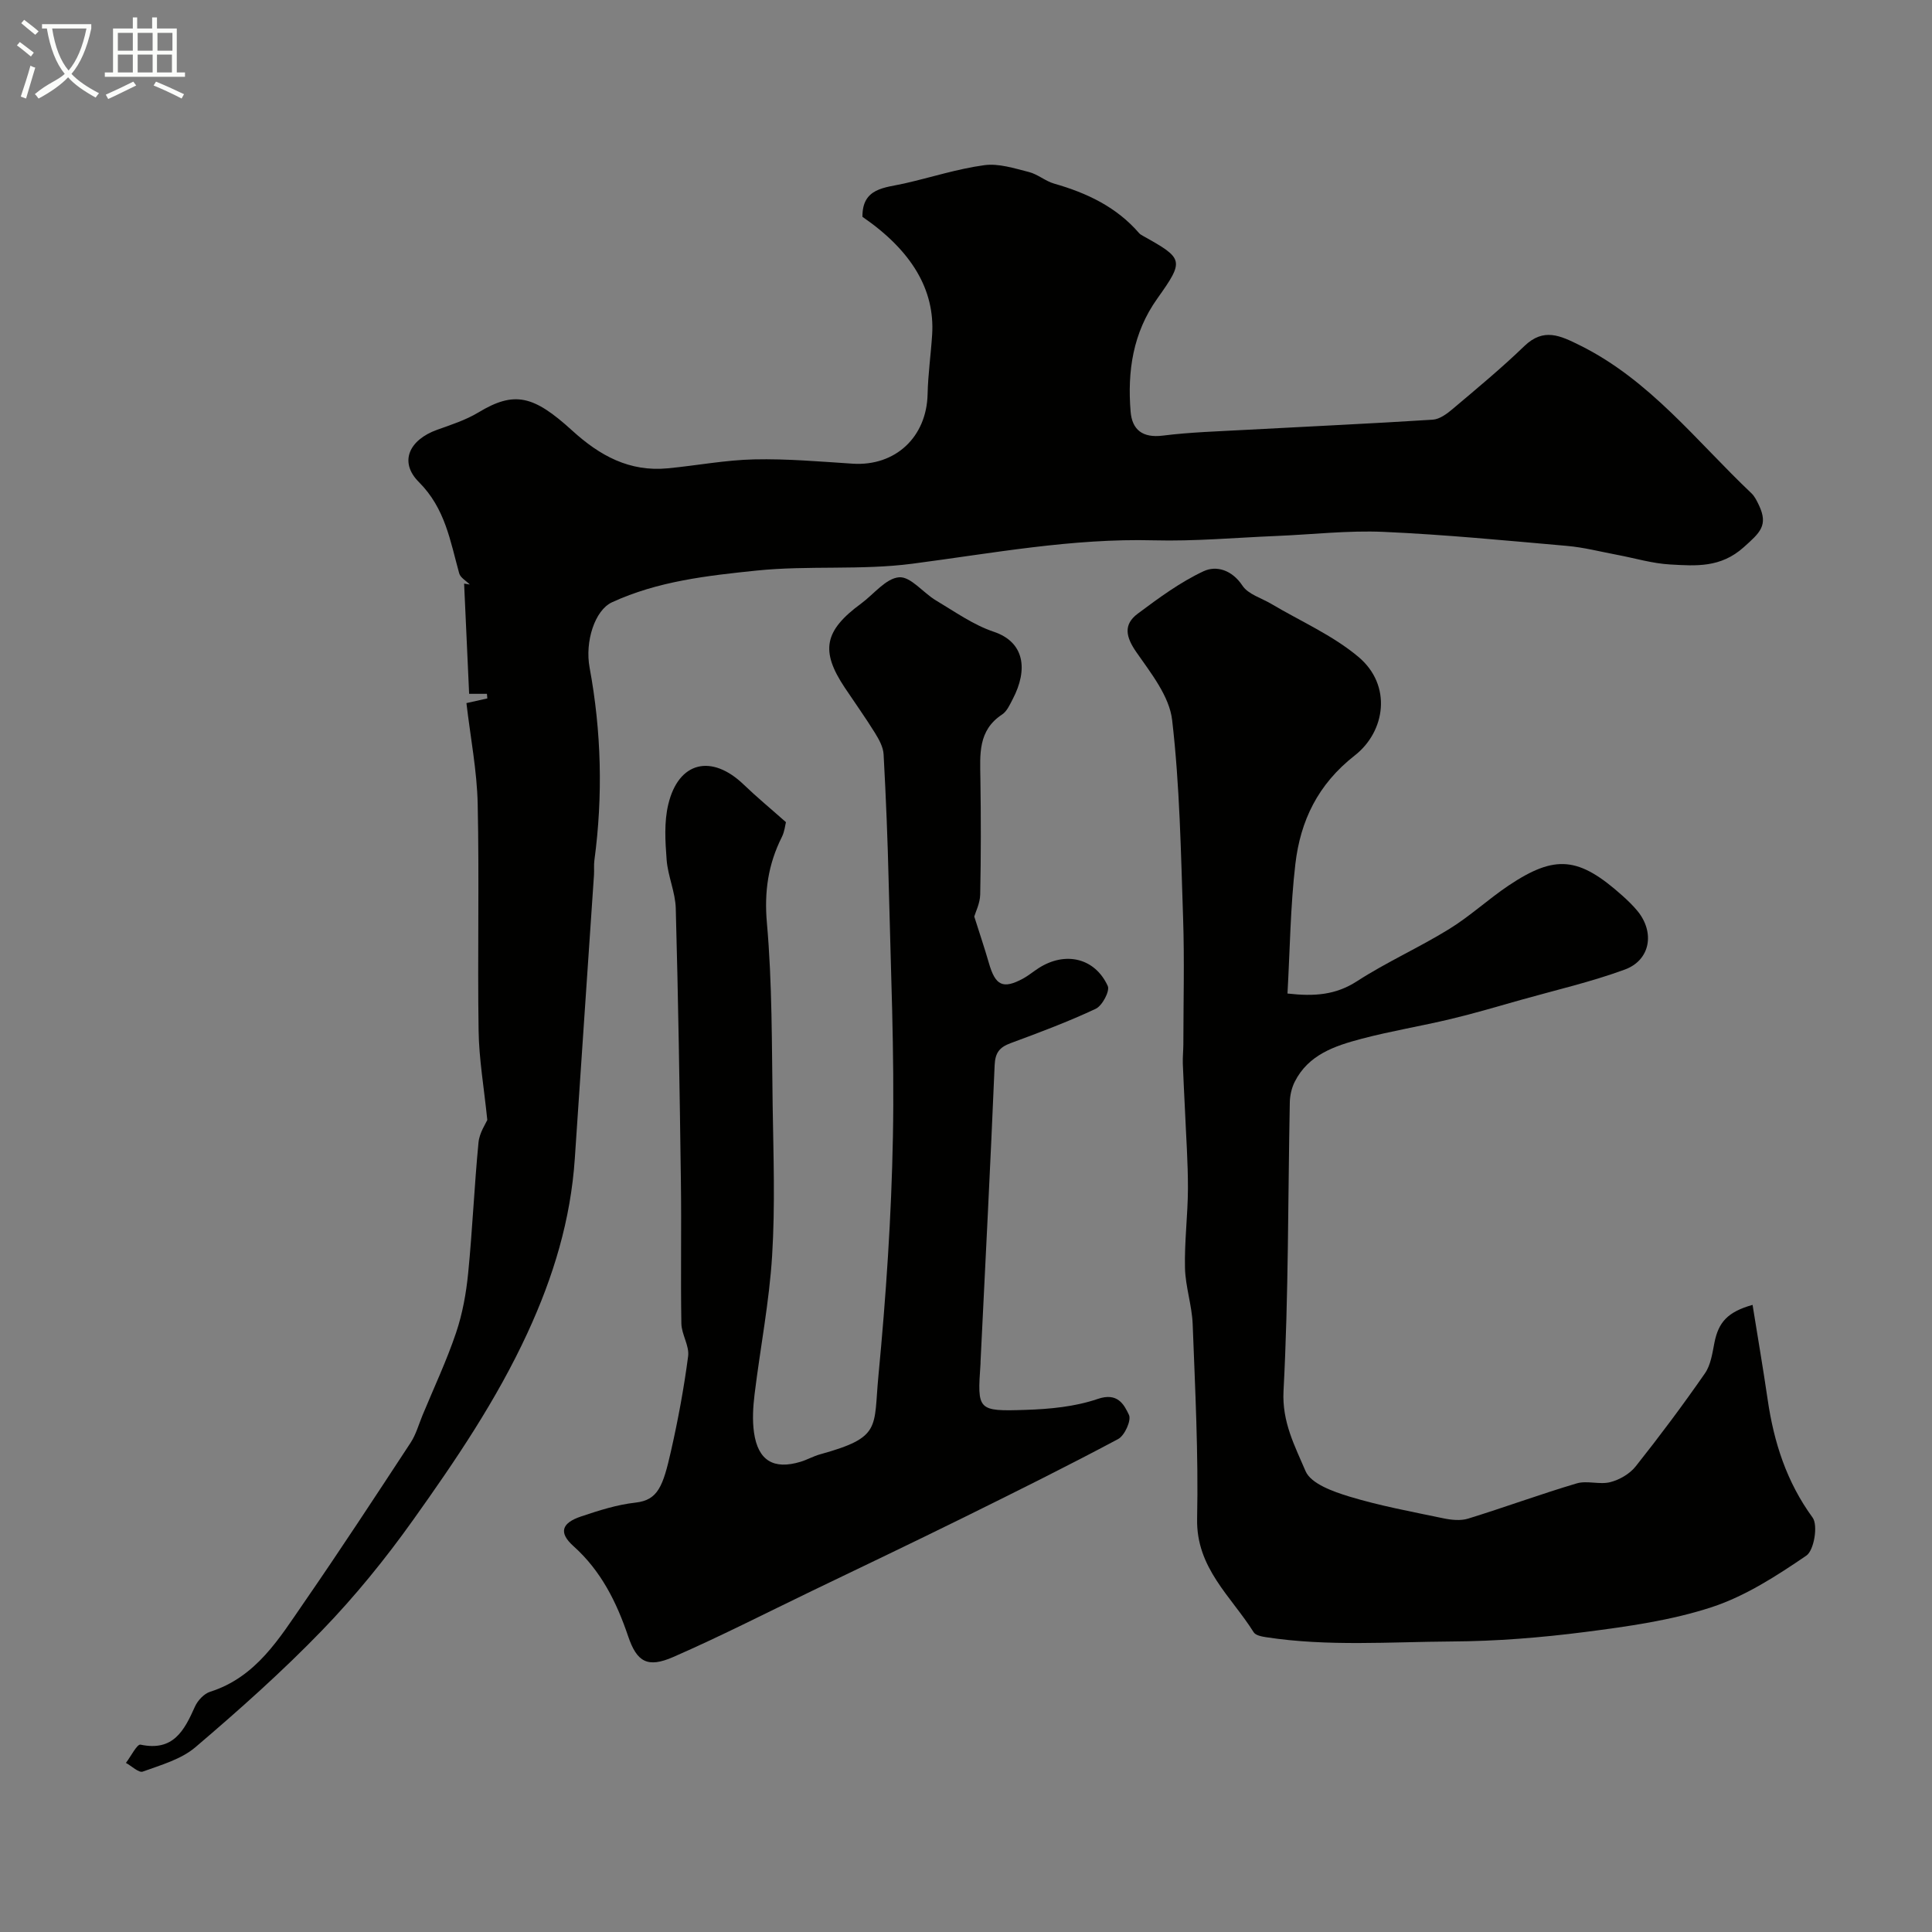 <svg enable-background="new 0 0 400 400" viewBox="0 0 400 400" xmlns="http://www.w3.org/2000/svg"><rect x="0" y="0" width="400" height="400" fill="#808080" stroke="none"/><path d="m6.4 11.7c-1-.8-1.9-1.6-2.9-2.3l.6-.7c.9.7 1.9 1.4 2.9 2.2zm-2.1 8.3c.7-2.1 1.4-4.2 2-6.4.2.1.6.3 1 .4-.7 2.3-1.3 4.4-1.9 6.4zm3-12.8c-1.1-.9-2.1-1.7-2.9-2.4l.6-.7c1 .8 2 1.5 3 2.4zm1.4-1.3v-.9h10.2v.9c-.9 4.2-2.3 7.3-4.1 9.4 1.3 1.4 3.2 2.7 5.7 4-.2.2-.4.5-.7.9-2.5-1.4-4.4-2.7-5.7-4.2-1.4 1.5-3.5 3-6.1 4.4 0 0 0 0-.1-.1-.3-.4-.5-.7-.7-.8 2.7-2.3 4.7-2.8 6.2-4.2-1.8-2.2-3-5.3-3.7-9.4zm9.2 0h-7.1c.6 3.8 1.7 6.7 3.4 8.7 1.7-2 2.9-4.8 3.7-8.7z" fill="#fbfcfa"/><path d="m31.6 3.6h.9v2.3h4.1v9.1h1.7v.9h-16.6v-.9h1.7v-9.1h4.1v-2.3h.9v2.3h3.1v-2.3zm-4 13.3.6.8c-1.9.9-3.8 1.9-5.8 2.8-.2-.3-.3-.6-.5-.9 2-.9 3.9-1.8 5.7-2.7zm-3.2-10.1v3.7h3.1v-3.7zm0 4.5v3.7h3.1v-3.7zm4.1-4.5v3.7h3.1v-3.7zm0 4.5v3.7h3.1v-3.7zm9.1 9.1c-2.1-1.1-4.1-2-5.8-2.7l.5-.8c2.2.9 4.1 1.8 5.8 2.6zm-1.9-13.6h-3.1v3.7h3.1zm-3.2 4.5v3.7h3.1v-3.7z" fill="#fbfcfa"/><g fill="#010100"><path d="m100.89 231.88c-.7-6.83-1.72-12.65-1.8-18.47-.24-15.66.15-31.34-.19-46.99-.15-6.85-1.49-13.67-2.33-20.85 1.78-.4 3.05-.68 4.33-.97-.03-.32-.06-.63-.09-.95-1.17 0-2.35 0-3.68 0-.35-7.68-.7-15.25-1.04-22.82.39.06.79.13 1.18.19-.76-.77-1.95-1.41-2.2-2.32-1.86-6.7-2.88-13.43-8.35-18.9-4.17-4.17-1.99-8.75 3.79-10.82 2.91-1.04 5.92-2.01 8.54-3.59 7.45-4.5 11.41-3.54 19.39 3.73 5.77 5.26 11.9 8.6 19.82 7.84 5.97-.57 11.92-1.72 17.9-1.85 6.78-.15 13.58.45 20.37.89 8.83.57 15.33-5.5 15.52-14.41.09-4.11.68-8.2.94-12.3.59-9.28-4.24-17.4-14.43-24.4-.06-6.04 4.67-5.99 8.7-6.91 5.51-1.25 10.94-3.02 16.52-3.78 2.97-.41 6.21.65 9.23 1.41 1.84.46 3.42 1.89 5.25 2.41 6.76 1.93 12.89 4.82 17.58 10.25.21.24.52.41.8.57 8.42 4.7 8.62 5.03 2.97 12.97-5.07 7.12-6.21 15.06-5.53 23.4.31 3.78 2.48 5.5 6.66 4.98 5.73-.72 11.53-.88 17.3-1.2 12.86-.7 25.74-1.28 38.59-2.1 1.43-.09 2.94-1.21 4.12-2.21 5.03-4.25 10.11-8.45 14.84-13.02 4.01-3.86 7.43-2.18 11.5-.17 14.49 7.18 24.16 19.86 35.51 30.62.69.65 1.14 1.6 1.56 2.47 2.01 4.23.19 5.72-3.12 8.7-4.79 4.31-9.92 3.89-15.23 3.59-3.69-.2-7.34-1.31-11.01-2-3.46-.65-6.91-1.55-10.4-1.85-12.62-1.11-25.25-2.34-37.91-2.9-7.4-.33-14.86.55-22.29.85-8.43.35-16.88 1.12-25.3.9-16.91-.45-33.37 2.67-50 4.84-10.63 1.39-21.57.32-32.26 1.42-10.15 1.05-20.45 2.19-29.94 6.57-3.55 1.64-5.63 8.13-4.63 13.52 2.45 13.24 2.78 26.55.99 39.91-.13.98-.02 2-.08 3-1.32 19.57-2.67 39.14-3.97 58.71-.85 12.7-4.43 24.49-9.79 36.11-6.43 13.94-14.93 26.46-23.73 38.8-5.7 8-11.96 15.71-18.78 22.77-8.26 8.55-17.18 16.49-26.24 24.21-2.95 2.52-7.14 3.69-10.91 5.06-.83.3-2.31-1.16-3.49-1.8 1.02-1.33 2.31-3.93 3.02-3.78 6.79 1.45 9.06-2.92 11.27-7.87.57-1.27 1.88-2.68 3.15-3.08 9.56-3.04 14.32-11.08 19.5-18.57 7.51-10.88 14.75-21.94 22-32.99 1.12-1.71 1.68-3.78 2.47-5.69 2.35-5.68 4.98-11.26 6.94-17.07 1.34-3.96 2.1-8.2 2.51-12.37.89-9 1.27-18.05 2.14-27.05.2-2.01 1.53-3.95 1.82-4.64z"/><path d="m362.85 270.16c1.06 6.62 2.18 13.12 3.13 19.64 1.29 8.83 3.91 17.01 9.3 24.4 1.16 1.59.3 6.78-1.29 7.87-6.13 4.18-12.61 8.38-19.58 10.67-8.42 2.76-17.42 4.01-26.27 5.15-9.12 1.17-18.36 1.91-27.56 1.96-12.8.08-25.66 1.07-38.42-.88-.92-.14-2.2-.38-2.6-1.03-4.66-7.43-11.93-13.3-11.71-23.51.28-13.42-.41-26.86-.92-40.28-.15-3.89-1.5-7.75-1.59-11.63-.13-5.48.59-10.98.61-16.47.01-5.45-.39-10.9-.62-16.34-.14-3.16-.33-6.33-.44-9.49-.04-1.33.1-2.66.11-3.98.01-8.7.24-17.4-.05-26.09-.46-13.7-.69-27.47-2.27-41.06-.57-4.94-4.38-9.71-7.41-14.07-2.18-3.14-2.75-5.7.29-7.97 4.33-3.23 8.77-6.51 13.62-8.78 2.65-1.24 5.9-.28 8.06 2.99 1.19 1.79 3.92 2.55 5.97 3.77 6.05 3.59 12.68 6.48 18 10.94 7.1 5.93 5.59 15.51-.71 20.43-7.66 5.99-11.26 13.52-12.31 22.49-1.03 8.81-1.12 17.73-1.63 26.81 5.66.64 10.01.28 14.38-2.54 6.12-3.96 12.85-6.96 19.06-10.79 4.33-2.66 8.11-6.19 12.34-9.03 9.67-6.47 14.53-5.97 23.55 2.09 1.11 1 2.21 2.05 3.15 3.2 3.61 4.42 2.66 10.16-2.65 12.11-6.98 2.56-14.28 4.24-21.45 6.26-4.83 1.36-9.64 2.8-14.51 3.96-6.17 1.48-12.45 2.5-18.57 4.12-5.49 1.45-10.98 3.27-13.81 8.91-.63 1.26-.98 2.8-1.01 4.22-.39 19.92-.25 39.88-1.3 59.76-.34 6.45 2.37 11.46 4.56 16.61 1.11 2.61 5.73 4.25 9.08 5.27 6.34 1.92 12.91 3.13 19.41 4.49 1.67.35 3.6.56 5.18.07 7.52-2.32 14.92-5.05 22.47-7.29 2.15-.64 4.76.31 6.96-.26 1.92-.49 4.03-1.72 5.25-3.26 4.97-6.26 9.77-12.68 14.33-19.25 1.22-1.75 1.55-4.2 1.98-6.39.84-4.18 2.69-6.34 7.89-7.8z"/><path d="m162.72 170.22c-.16.61-.28 1.94-.83 3.04-2.84 5.65-3.69 11.33-3.11 17.84 1.11 12.53 1 25.18 1.19 37.78.16 10.36.53 20.76-.11 31.08-.59 9.6-2.46 19.11-3.63 28.68-.32 2.63-.49 5.36-.12 7.96.83 5.8 4.07 7.73 9.62 6.05 1.4-.42 2.7-1.18 4.11-1.56 12.74-3.53 10.99-5.42 12.03-16.26 1.57-16.46 2.69-33 3-49.52.33-17.42-.46-34.86-.87-52.29-.21-8.95-.57-17.9-1.06-26.84-.08-1.52-.96-3.09-1.79-4.44-1.98-3.19-4.17-6.25-6.25-9.37-5.09-7.63-4.26-11.8 3.4-17.42 2.62-1.93 5.12-5.23 7.86-5.43 2.4-.18 4.98 3.23 7.63 4.8 3.9 2.32 7.72 5.06 11.96 6.48 6.4 2.15 7.12 7.84 3.93 13.93-.6 1.15-1.2 2.54-2.21 3.2-5.03 3.31-4.56 8.28-4.49 13.28.12 8 .13 16-.04 23.99-.04 1.83-.97 3.64-1.23 4.56 1.11 3.51 2.14 6.55 3.03 9.63 1.34 4.68 2.91 5.45 7.06 3.22 1.14-.62 2.15-1.48 3.25-2.18 5.5-3.52 11.64-2.12 14.3 3.71.47 1.04-1.14 4.09-2.49 4.72-5.73 2.69-11.69 4.92-17.64 7.12-2.29.85-3.18 1.98-3.29 4.56-.86 20.47-1.92 40.93-2.92 61.39-.01.17.01.33-.01.5-.66 9.57-.65 9.8 9.35 9.47 5.02-.16 10.24-.66 14.94-2.27 4.08-1.39 5.41 1.11 6.45 3.31.53 1.12-.89 4.28-2.24 5-10.59 5.65-21.35 10.99-32.12 16.31-10.4 5.13-20.86 10.12-31.31 15.15-9.54 4.6-18.97 9.42-28.67 13.66-5.35 2.34-7.55 1.03-9.35-4.29-2.4-7.08-5.61-13.55-11.33-18.67-3.08-2.76-2.49-4.77 1.6-6.14 3.67-1.23 7.44-2.44 11.26-2.86 4.65-.52 5.69-3.38 7.34-10.67 1.47-6.49 2.69-13.06 3.55-19.65.28-2.15-1.36-4.5-1.4-6.76-.17-9.85.04-19.71-.1-29.56-.25-18.8-.55-37.6-1.06-56.39-.09-3.36-1.63-6.67-1.89-10.05-.29-3.81-.54-7.83.34-11.48 2.12-8.9 8.99-10.49 15.65-4.07 2.69 2.59 5.59 4.98 8.71 7.75z"/></g></svg>